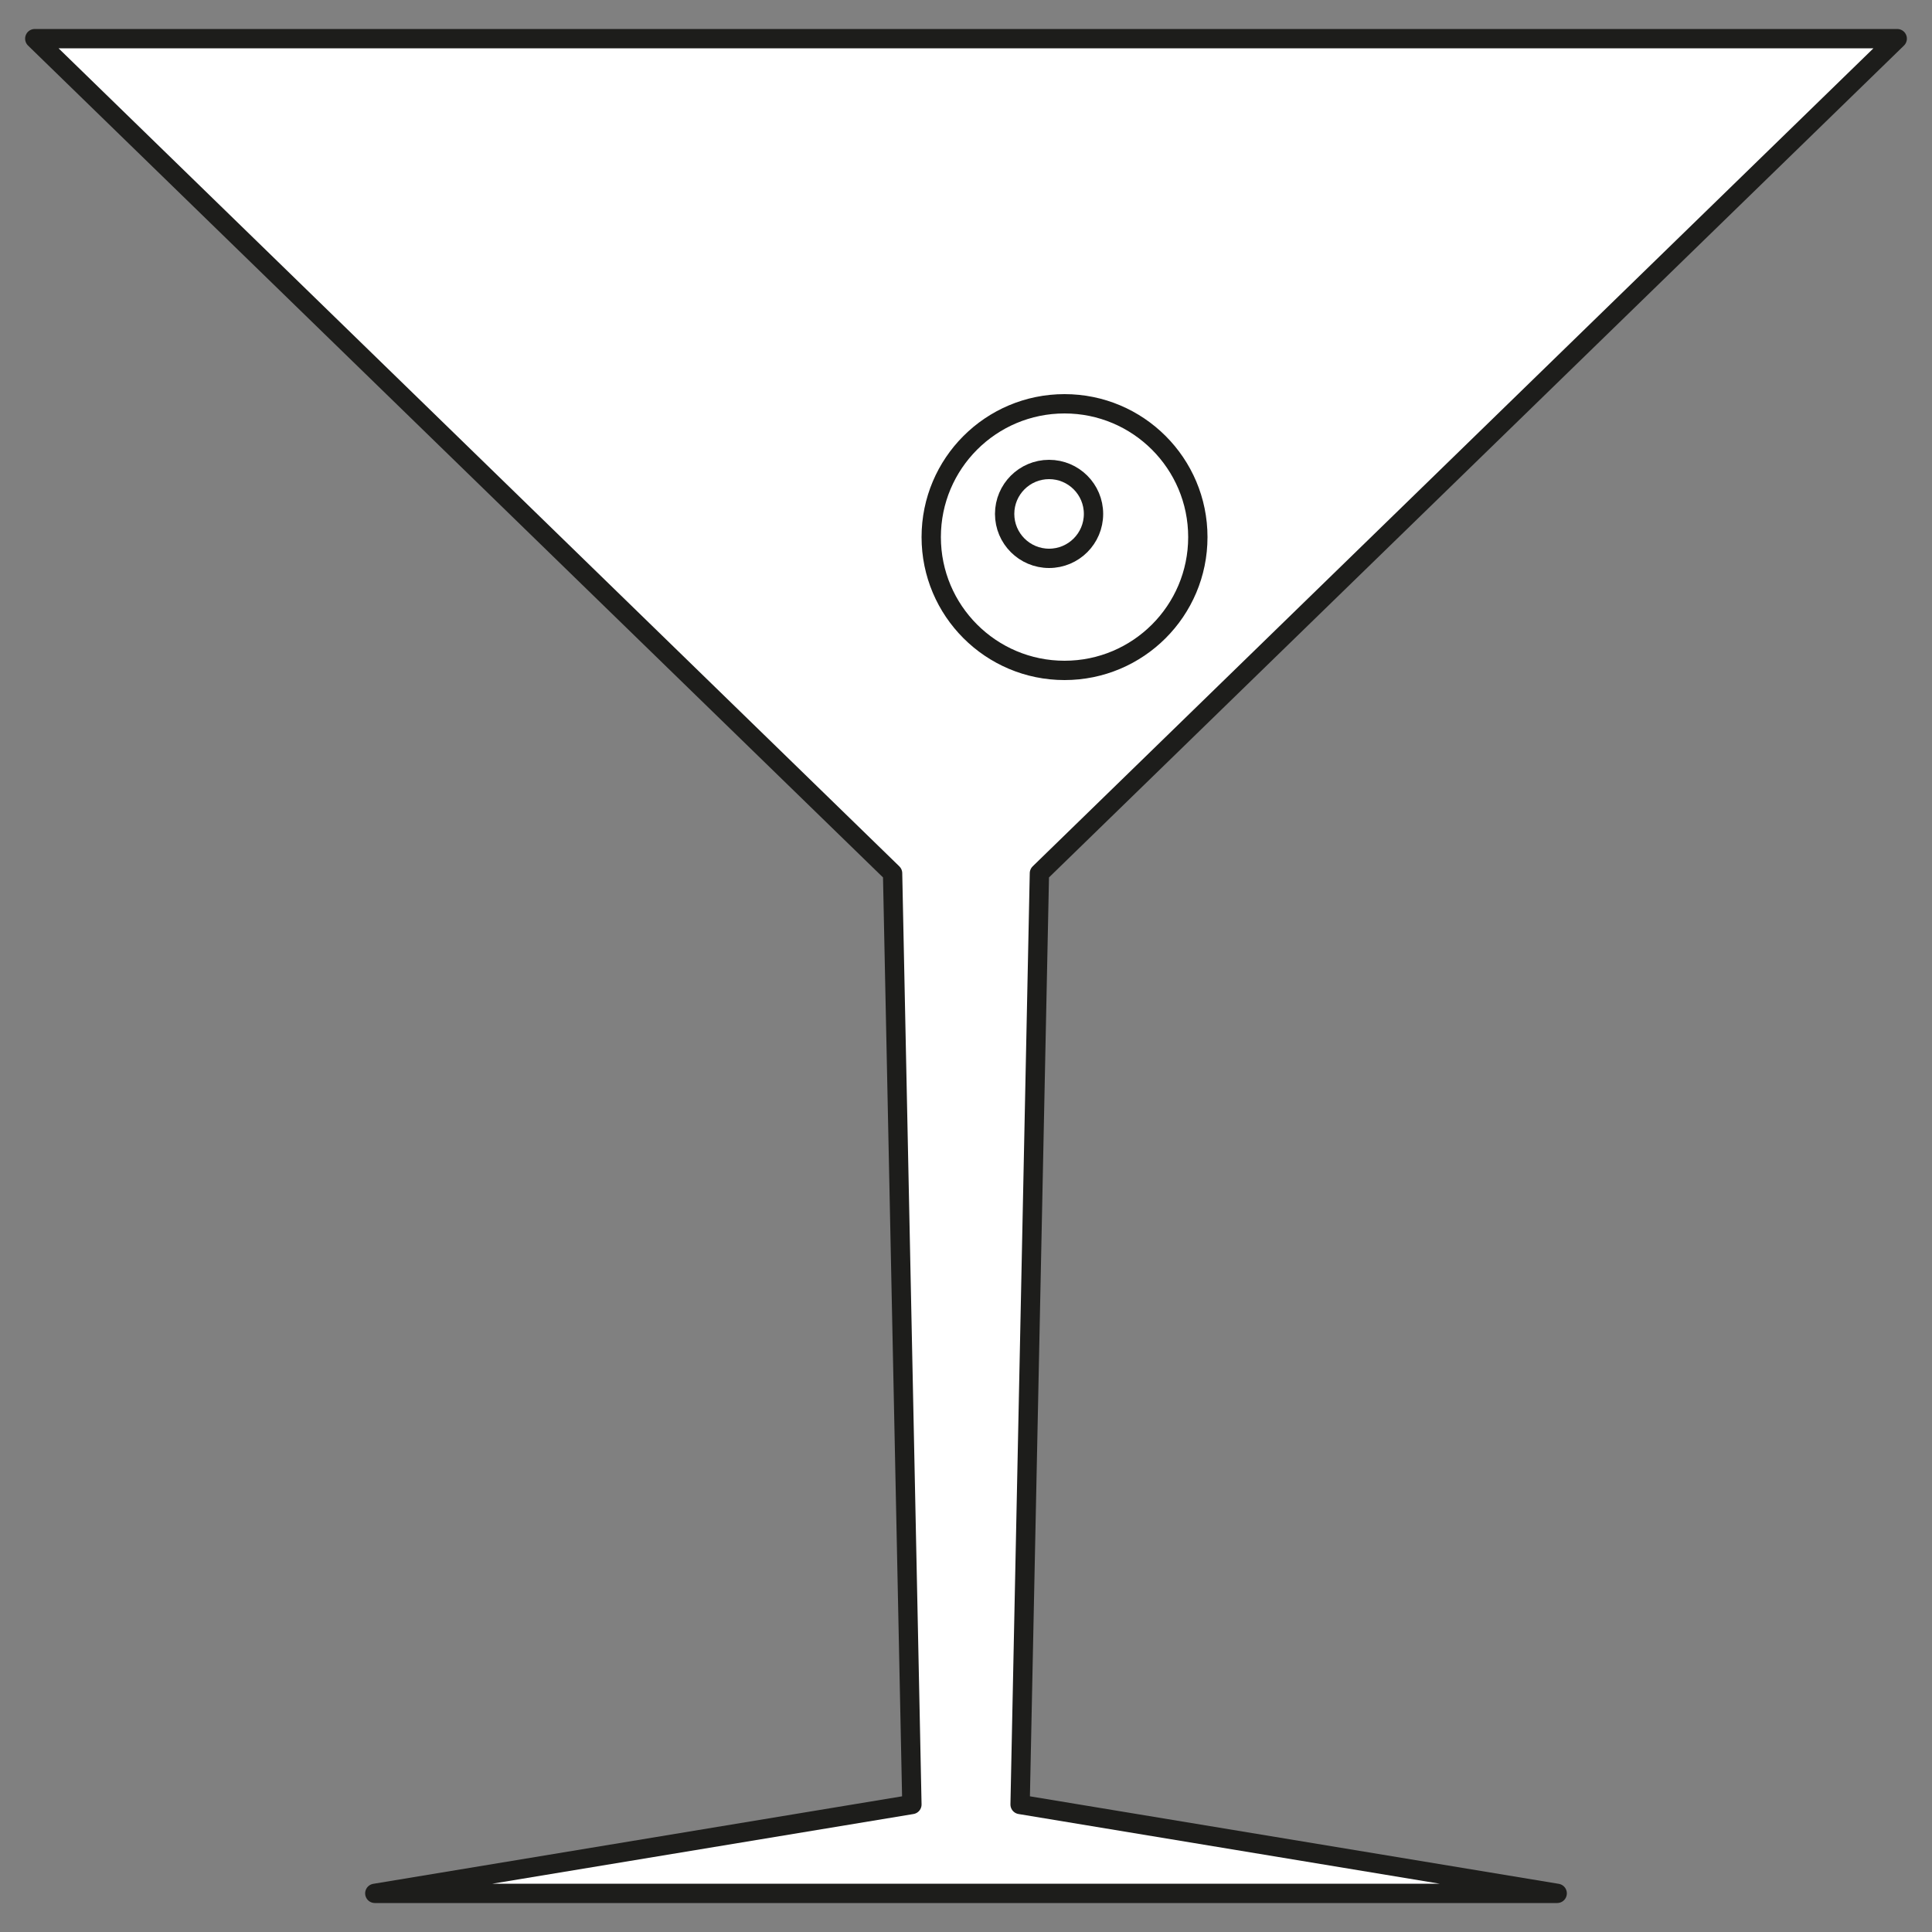 <?xml version="1.0" encoding="UTF-8"?>
<svg xmlns="http://www.w3.org/2000/svg" id="Lager_1" version="1.1" viewBox="0 0 100 100">
  <rect x="0" y="0" width="100" height="100" fill="#808080" stroke="none"/>
  <defs>
    <style>
      .st0 {
        fill: none;
      }

      .st0, .st1 {
        stroke: #1d1d1b;
        stroke-linecap: round;
        stroke-linejoin: round;
      }

      .st1 {
        fill: #fff;
      }
    </style>
  </defs>
  <polygon class="st1" points="53.8 45.2 98.2 2 1.8 2 46.2 45.2 47.2 93.4 19.4 98 80.6 98 52.8 93.4 53.8 45.2"></polygon>
  <g>
    <circle class="st0" cx="55.1" cy="27.8" r="6.9"></circle>
    <circle class="st0" cx="54.3" cy="26.6" r="2.3"></circle>
  </g>
</svg>
